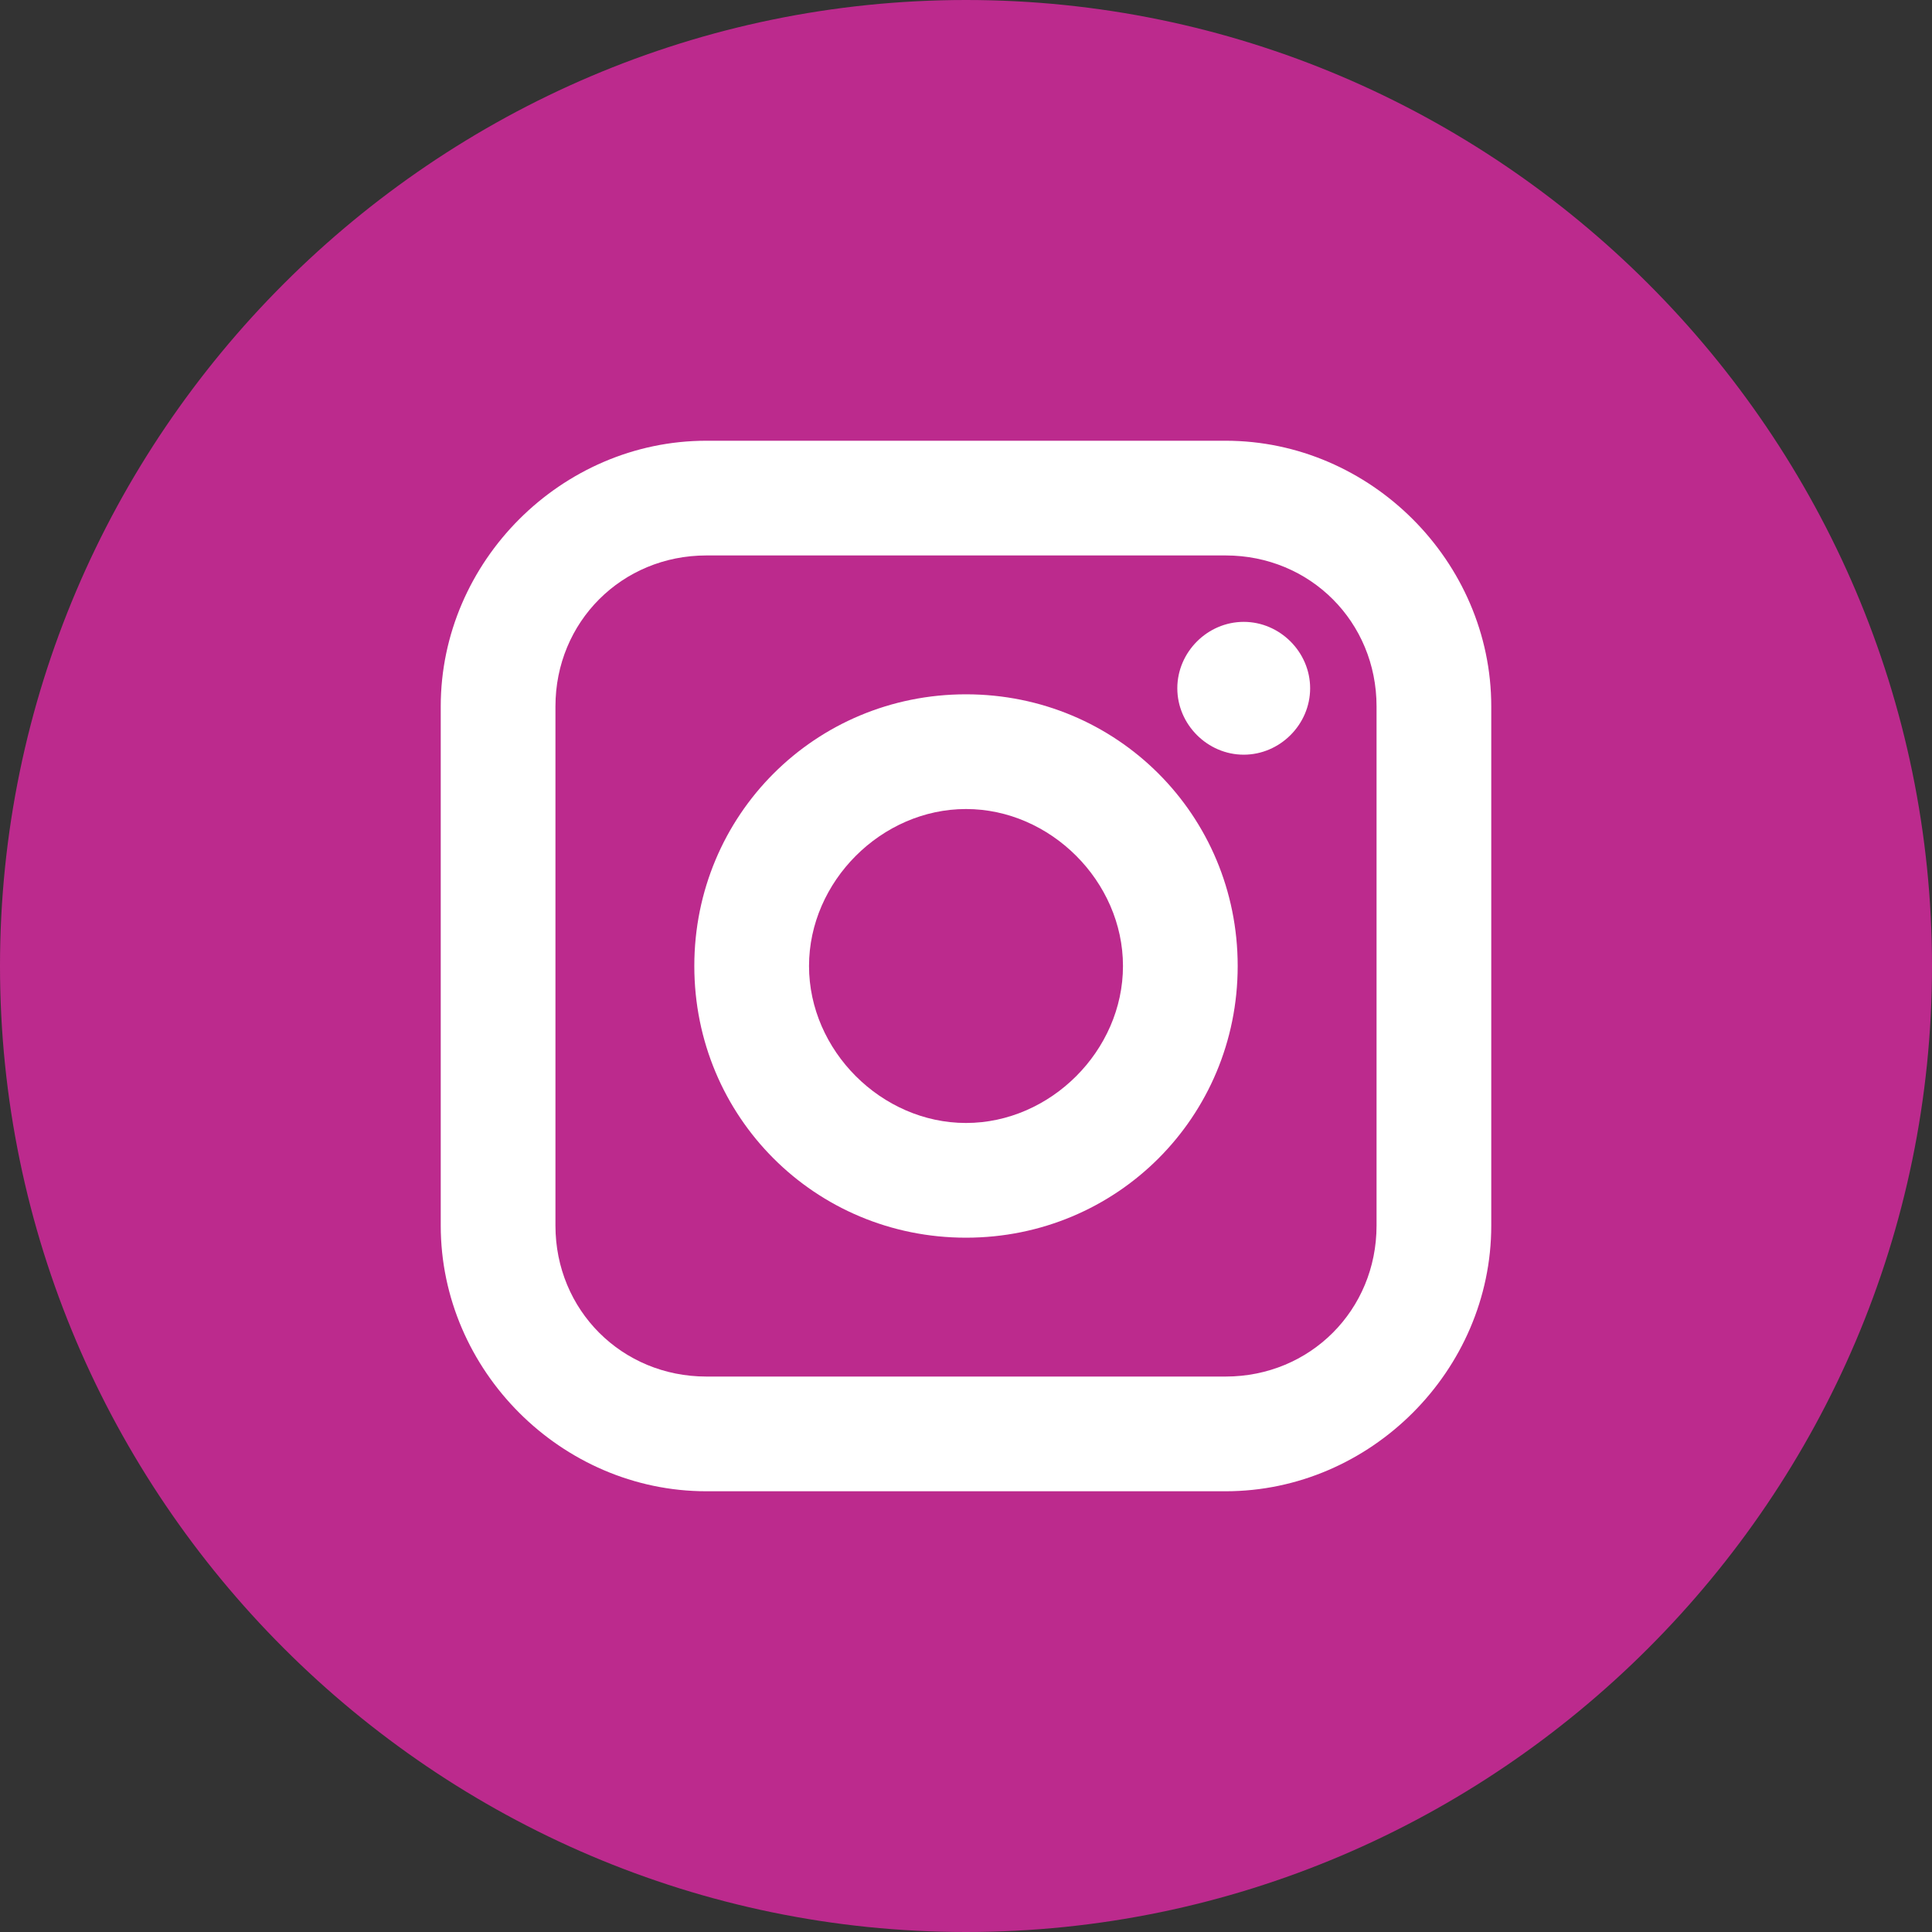 <svg width="32" height="32" viewBox="0 0 32 32" fill="none" xmlns="http://www.w3.org/2000/svg">
<rect x="0" y="0" width="32" height="32" fill="#333333" stroke="none"/>
<path d="M28.7 16.424C28.7 23.327 23.104 28.924 16.2 28.924C9.296 28.924 3.7 23.327 3.7 16.424C3.7 9.52 9.296 3.924 16.2 3.924C23.104 3.924 28.7 9.52 28.7 16.424Z" fill="white"/>
<path d="M16 0C7.2 0 0 7.2 0 16C0 24.8 7.2 32 16 32C24.8 32 32 24.8 32 16C32 7.2 24.8 0 16 0ZM24.7 20.3C24.7 22.7 22.7 24.7 20.3 24.7H11.7C9.3 24.7 7.3 22.7 7.3 20.3V11.7C7.3 9.3 9.3 7.3 11.7 7.3H20.3C22.7 7.3 24.7 9.3 24.7 11.7V20.3Z" fill="#BC2A8D"/>
<path d="M20.3 9.2H11.7C10.3 9.2 9.2 10.3 9.2 11.7V20.3C9.2 21.7 10.3 22.8 11.7 22.8H20.3C21.7 22.8 22.8 21.7 22.8 20.3V11.7C22.8 10.3 21.7 9.2 20.3 9.2ZM16 20.5C13.5 20.5 11.5 18.5 11.5 16C11.5 13.5 13.5 11.5 16 11.5C18.5 11.5 20.5 13.5 20.5 16C20.5 18.5 18.5 20.5 16 20.5ZM20.6 12.5C20 12.5 19.5 12 19.5 11.4C19.5 10.8 20 10.3 20.6 10.3C21.2 10.3 21.7 10.8 21.7 11.4C21.7 12 21.2 12.5 20.6 12.5Z" fill="#BC2A8D"/>
<path d="M16 13.4C14.6 13.4 13.4 14.6 13.4 16C13.4 17.4 14.6 18.6 16 18.6C17.4 18.6 18.6 17.4 18.6 16C18.6 14.6 17.4 13.4 16 13.4Z" fill="#BC2A8D"/>
</svg>
